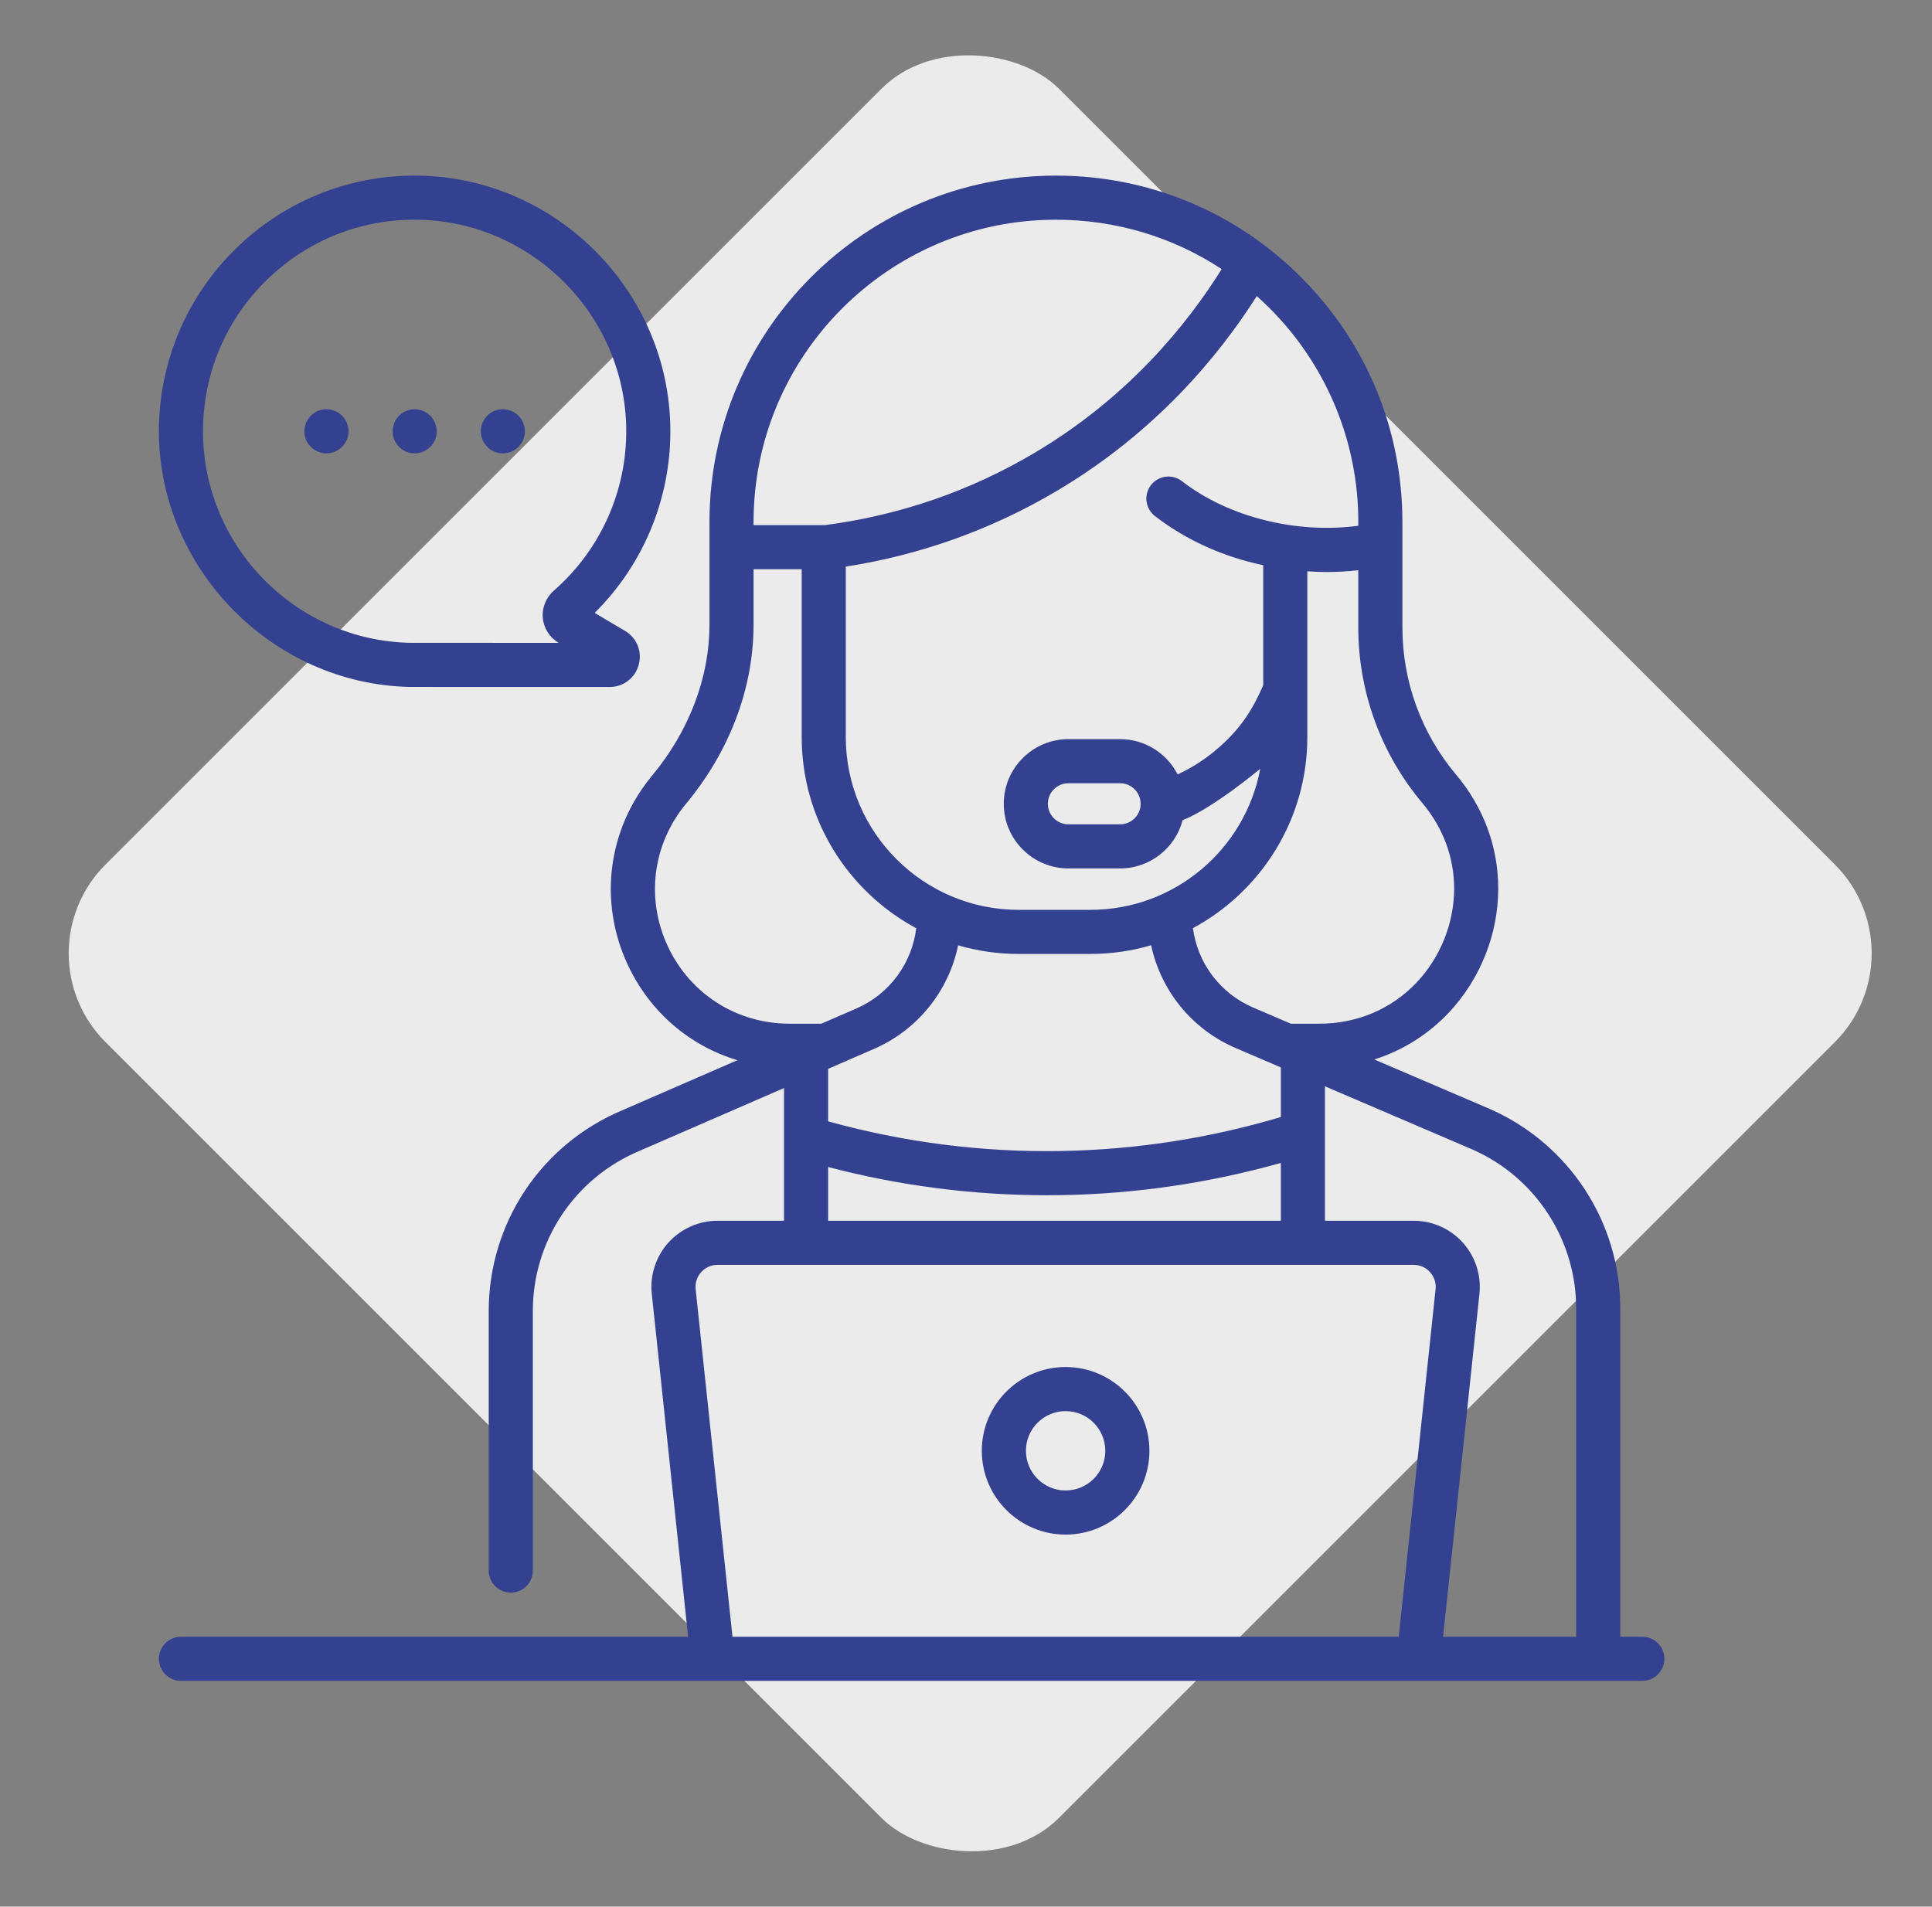 <svg width="77" height="76" viewBox="0 0 77 76" fill="none" xmlns="http://www.w3.org/2000/svg">
<rect x="0" y="0" width="77" height="76" fill="#808080" stroke="none"/>
<rect x="0.667" y="38" width="53.74" height="53.74" rx="5" transform="rotate(-45 0.667 38)" fill="#EBEBEB"/>
<g clip-path="url(#clip0)">
<path d="M20.041 18.071C20.526 18.071 20.92 17.677 20.92 17.192C20.92 16.706 20.526 16.313 20.041 16.313C19.556 16.313 19.162 16.706 19.162 17.192C19.162 17.677 19.556 18.071 20.041 18.071ZM13.01 18.071C13.495 18.071 13.889 17.677 13.889 17.192C13.889 16.706 13.495 16.313 13.01 16.313C12.524 16.313 12.131 16.706 12.131 17.192C12.131 17.677 12.524 18.071 13.01 18.071ZM16.526 18.071C17.011 18.071 17.404 17.677 17.404 17.192C17.404 16.706 17.011 16.313 16.526 16.313C16.04 16.313 15.647 16.706 15.647 17.192C15.647 17.677 16.04 18.071 16.526 18.071ZM16.333 27.382C16.338 27.382 16.343 27.382 16.349 27.382L24.295 27.384H24.296C24.845 27.384 25.311 27.028 25.456 26.499C25.601 25.969 25.381 25.425 24.908 25.146L23.7 24.431C25.642 22.505 26.735 19.878 26.717 17.126C26.683 11.622 22.178 7.08 16.675 7.001C10.973 6.919 6.333 11.531 6.333 17.192C6.333 22.62 10.806 27.264 16.333 27.382ZM10.605 11.185C12.226 9.587 14.368 8.727 16.65 8.758C21.203 8.824 24.931 12.583 24.959 17.137C24.975 19.595 23.921 21.931 22.068 23.548C21.759 23.819 21.596 24.224 21.634 24.633C21.671 25.042 21.905 25.411 22.258 25.62L22.267 25.625L16.358 25.624C11.789 25.536 8.091 21.773 8.091 17.192C8.091 14.916 8.984 12.783 10.605 11.185ZM65.454 65.242H64.576V52.153C64.576 48.724 62.549 45.61 59.404 44.216L54.772 42.231C55.899 41.875 56.917 41.241 57.745 40.361C58.995 39.034 59.712 37.233 59.712 35.42C59.712 33.755 59.13 32.182 58.029 30.873C56.652 29.238 55.893 27.159 55.893 25.02V20.808C55.893 17.119 54.456 13.652 51.848 11.045C49.24 8.436 45.772 7 42.084 7C34.47 7 28.276 13.194 28.276 20.808V24.883C28.276 27.096 27.406 29.209 25.993 30.912C24.214 33.055 23.844 35.953 25.028 38.475C25.907 40.346 27.492 41.691 29.39 42.26L24.791 44.261C21.564 45.618 19.478 48.758 19.478 52.259V62.605C19.478 63.091 19.872 63.484 20.357 63.484C20.843 63.484 21.236 63.091 21.236 62.605V52.259C21.236 49.467 22.899 46.964 25.482 45.877L31.247 43.37V48.66H28.599C27.852 48.66 27.138 48.978 26.638 49.533C26.139 50.088 25.898 50.832 25.977 51.575L27.425 65.242H7.212C6.727 65.242 6.333 65.636 6.333 66.121C6.333 66.606 6.727 67 7.212 67H65.454C65.94 67 66.333 66.606 66.333 66.121C66.333 65.636 65.94 65.242 65.454 65.242ZM56.684 32.005C57.515 32.993 57.955 34.174 57.955 35.42C57.955 36.79 57.412 38.151 56.466 39.156C55.464 40.219 54.088 40.805 52.591 40.805H51.446L49.941 40.16C48.627 39.596 47.728 38.388 47.544 36.997C50.256 35.537 52.103 32.671 52.103 29.381V22.774C52.361 22.792 52.618 22.801 52.874 22.801C53.297 22.801 53.718 22.777 54.135 22.73V25.02C54.135 27.573 55.041 30.053 56.684 32.005ZM42.297 45.88C39.153 45.936 36.033 45.537 33.005 44.698V42.605L33.259 42.495C33.261 42.494 33.263 42.493 33.266 42.492L34.834 41.81C36.579 41.051 37.812 39.497 38.186 37.681C38.952 37.904 39.759 38.025 40.596 38.025H43.459C44.299 38.025 45.11 37.903 45.878 37.679C46.264 39.486 47.502 41.027 49.248 41.776L50.922 42.493C50.923 42.493 50.924 42.494 50.925 42.494L51.049 42.547V44.525C48.204 45.373 45.264 45.828 42.297 45.88ZM51.049 46.355V48.66H33.005V46.518C35.855 47.265 38.78 47.643 41.725 47.643C41.926 47.643 42.127 47.641 42.328 47.638C45.28 47.586 48.208 47.155 51.049 46.355ZM54.135 20.957C51.714 21.284 48.985 20.636 47.105 19.179C46.722 18.882 46.17 18.952 45.872 19.336C45.575 19.719 45.645 20.271 46.029 20.569C47.258 21.521 48.74 22.192 50.346 22.53V27.315C49.923 28.277 49.453 29.078 48.393 29.952C47.947 30.32 47.459 30.626 46.935 30.869C46.508 30.035 45.641 29.463 44.642 29.463H42.582C41.161 29.463 40.005 30.619 40.005 32.039C40.005 33.46 41.161 34.616 42.582 34.616H44.642C45.837 34.616 46.845 33.797 47.134 32.691C48.31 32.243 50.227 30.645 50.227 30.644C49.632 33.84 46.825 36.267 43.46 36.267H40.596C36.799 36.267 33.709 33.178 33.709 29.381V22.587C36.695 22.119 39.515 21.109 42.101 19.579C46.039 17.25 48.565 14.206 50.089 11.802C52.698 14.124 54.181 17.455 54.135 20.957ZM45.46 32.042C45.459 32.492 45.092 32.858 44.641 32.858H42.582C42.13 32.858 41.763 32.491 41.763 32.04C41.763 31.588 42.13 31.221 42.582 31.221H44.641C45.092 31.221 45.458 31.587 45.46 32.037V32.042ZM30.033 20.808C30.033 14.163 35.439 8.758 42.084 8.758C44.467 8.758 46.744 9.446 48.69 10.726C47.287 12.975 44.926 15.867 41.206 18.067C38.654 19.576 35.855 20.54 32.886 20.931H32.832C32.831 20.931 32.831 20.931 32.831 20.931C32.83 20.931 32.83 20.931 32.829 20.931H30.033V20.808H30.033ZM26.619 37.728C25.728 35.829 26.006 33.648 27.344 32.036C29.023 30.013 30.035 27.514 30.033 24.883V22.689H31.952V29.381C31.952 32.673 33.802 35.54 36.516 37C36.346 38.401 35.45 39.625 34.133 40.198L32.737 40.805H31.463C29.367 40.805 27.511 39.626 26.619 37.728ZM57.215 51.389L55.747 65.242H29.193L27.725 51.389C27.698 51.138 27.776 50.897 27.945 50.709C28.114 50.521 28.346 50.418 28.599 50.418H56.341C56.594 50.418 56.826 50.521 56.995 50.709C57.164 50.897 57.242 51.138 57.215 51.389ZM62.818 65.242H57.514L58.963 51.575C59.042 50.832 58.801 50.088 58.302 49.533C57.802 48.978 57.088 48.66 56.341 48.66H52.806V43.301L58.701 45.827C61.202 46.936 62.818 49.419 62.818 52.153V65.242ZM42.47 54.49C40.628 54.49 39.13 55.988 39.13 57.83C39.13 59.672 40.628 61.17 42.47 61.17C44.312 61.17 45.81 59.672 45.81 57.83C45.81 55.988 44.312 54.49 42.47 54.49ZM42.47 59.412C41.598 59.412 40.888 58.702 40.888 57.83C40.888 56.958 41.598 56.248 42.47 56.248C43.342 56.248 44.052 56.958 44.052 57.83C44.052 58.702 43.342 59.412 42.47 59.412Z" fill="#344190"/>
</g>
<defs>
<clipPath id="clip0">
<rect width="60" height="60" fill="white" transform="translate(6.333 7)"/>
</clipPath>
</defs>
</svg>
